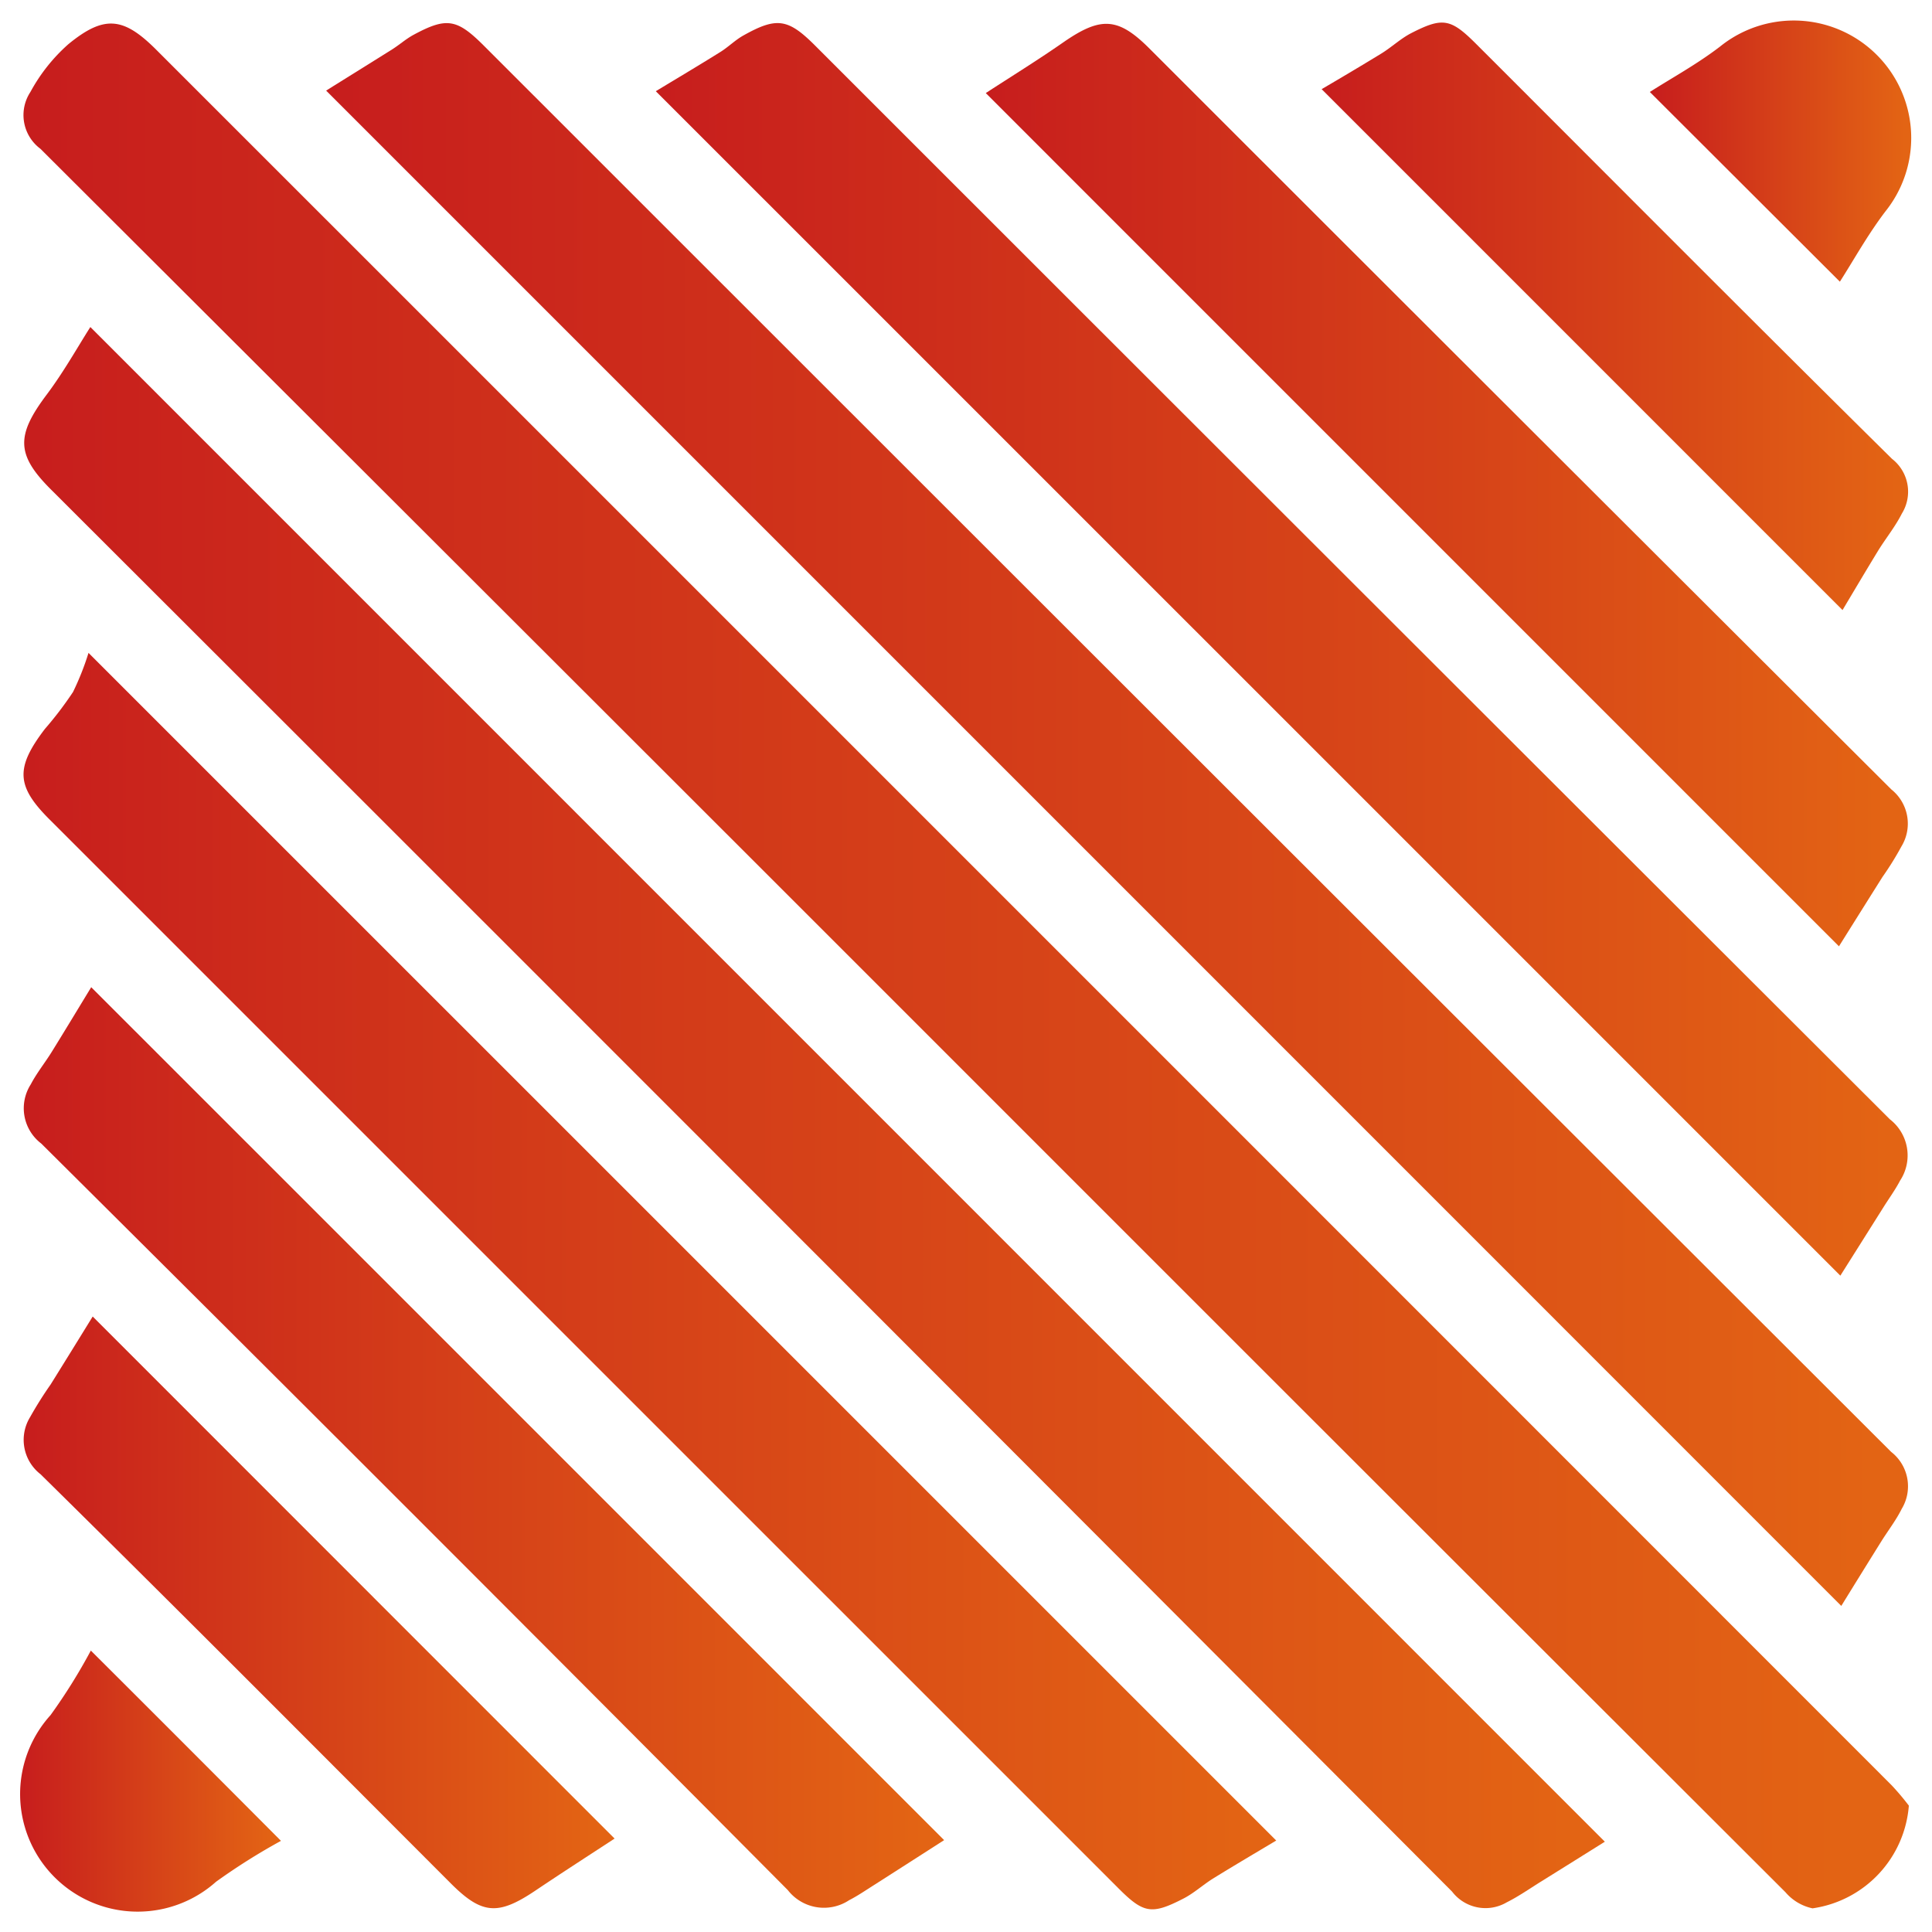 <svg xmlns="http://www.w3.org/2000/svg" xmlns:xlink="http://www.w3.org/1999/xlink" width="61.003" height="60.996" viewBox="0 0 61.003 60.996"><defs><linearGradient id="a" x1="0.978" y1="0.484" x2="0" y2="0.484" gradientUnits="objectBoundingBox"><stop offset="0" stop-color="#e36414"/><stop offset="1" stop-color="#c71d1d"/></linearGradient></defs><g transform="translate(-466.828 -266.822)"><path d="M527.063,323.8a3.556,3.556,0,0,1-3.041,3.243,1.54,1.54,0,0,1-.854-.508q-13.766-13.743-27.516-27.5-13.784-13.784-27.586-27.551a1.326,1.326,0,0,1-.314-1.794,5.528,5.528,0,0,1,1.2-1.51c1.135-.929,1.742-.853,2.773.178q27.4,27.394,54.787,54.791A8.054,8.054,0,0,1,527.063,323.8Z" transform="translate(0.037 0.035)" stroke="rgba(0,0,0,0)" stroke-width="1" fill-rule="evenodd" fill="url(#a)"/><path d="M473.011,269.654c.595-.373,1.341-.835,2.082-1.3.23-.145.436-.33.673-.459,1.039-.561,1.367-.511,2.2.316q22.223,22.22,44.459,44.424a1.377,1.377,0,0,1,.335,1.8c-.18.363-.434.689-.649,1.034-.45.722-.9,1.447-1.259,2.031C504.965,301.608,488.933,285.576,473.011,269.654Z" transform="translate(4.115 0.029)" stroke="rgba(0,0,0,0)" stroke-width="1" fill-rule="evenodd" fill="url(#a)"/><path d="M517.452,320.85c-.568.356-1.311.821-2.054,1.283-.345.216-.68.45-1.043.631a1.327,1.327,0,0,1-1.726-.338q-22.1-22.165-44.253-44.284c-1.09-1.092-1.088-1.7-.122-2.985.542-.722.987-1.521,1.378-2.133Z" transform="translate(0.049 4.124)" stroke="rgba(0,0,0,0)" stroke-width="1" fill-rule="evenodd" fill="url(#a)"/><path d="M478.98,269.672c.622-.377,1.336-.8,2.037-1.238.253-.157.469-.377.727-.521,1.052-.591,1.412-.535,2.262.314q16.962,16.962,33.939,33.906a1.444,1.444,0,0,1,.323,1.937c-.15.288-.344.553-.516.827-.481.764-.961,1.526-1.37,2.174C503.965,294.654,491.418,282.108,478.98,269.672Z" transform="translate(8.555 0.03)" stroke="rgba(0,0,0,0)" stroke-width="1" fill-rule="evenodd" fill="url(#a)"/><path d="M507.085,316.425c-.622.373-1.313.778-1.995,1.2-.321.2-.607.466-.942.636-1,.514-1.256.464-2.052-.335l-33.749-33.747c-1.048-1.048-1.076-1.625-.143-2.851a11.325,11.325,0,0,0,.889-1.167,8.662,8.662,0,0,0,.49-1.236Z" transform="translate(0.04 8.512)" stroke="rgba(0,0,0,0)" stroke-width="1" fill-rule="evenodd" fill="url(#a)"/><path d="M511.894,296.661c-8.954-8.956-18-18-26.939-26.941.766-.5,1.622-1.027,2.445-1.6,1.186-.823,1.732-.8,2.729.2q11.7,11.7,23.419,23.387a1.383,1.383,0,0,1,.319,1.8,9.775,9.775,0,0,1-.6.966C512.8,295.215,512.334,295.958,511.894,296.661Z" transform="translate(12.999 0.041)" stroke="rgba(0,0,0,0)" stroke-width="1" fill-rule="evenodd" fill="url(#a)"/><path d="M469.665,284.978c8.949,8.947,18.006,18.006,26.931,26.931-.671.431-1.451.931-2.232,1.43-.253.16-.5.33-.766.466a1.445,1.445,0,0,1-1.937-.317q-11.75-11.823-23.574-23.574a1.4,1.4,0,0,1-.33-1.869c.187-.357.446-.677.661-1.024C468.854,286.317,469.281,285.609,469.665,284.978Z" transform="translate(0.043 13.015)" stroke="rgba(0,0,0,0)" stroke-width="1" fill-rule="evenodd" fill="url(#a)"/><path d="M491.037,269.613c.513-.3,1.2-.706,1.887-1.126.324-.2.605-.469.94-.642,1-.513,1.25-.46,2.051.34,4.373,4.37,8.731,8.755,13.13,13.1a1.313,1.313,0,0,1,.312,1.73c-.206.408-.5.771-.743,1.161-.417.684-.825,1.374-1.13,1.885C502.059,280.636,496.483,275.057,491.037,269.613Z" transform="translate(17.522 0.024)" stroke="rgba(0,0,0,0)" stroke-width="1" fill-rule="evenodd" fill="url(#a)"/><path d="M469.712,290.941c5.469,5.47,11.026,11.031,16.479,16.484-.788.516-1.653,1.072-2.506,1.646-1.174.788-1.683.752-2.663-.228-4.312-4.314-8.612-8.642-12.958-12.923a1.372,1.372,0,0,1-.33-1.8,12.033,12.033,0,0,1,.649-1.032C468.833,292.366,469.28,291.642,469.712,290.941Z" transform="translate(0.043 17.45)" stroke="rgba(0,0,0,0)" stroke-width="1" fill-rule="evenodd" fill="url(#a)"/><path d="M502.981,275.716l-6-5.99c.67-.429,1.487-.874,2.218-1.435a3.708,3.708,0,0,1,5.221,5.205C503.86,274.231,503.41,275.047,502.981,275.716Z" transform="translate(21.941 0)" stroke="rgba(0,0,0,0)" stroke-width="1" fill-rule="evenodd" fill="url(#a)"/><path d="M475.7,303a19.8,19.8,0,0,0-2.051,1.292,3.713,3.713,0,0,1-5.226-5.261,17.86,17.86,0,0,0,1.273-2.039C471.649,298.938,473.731,301.023,475.7,303Z" transform="translate(0 21.947)" stroke="rgba(0,0,0,0)" stroke-width="1" fill-rule="evenodd" fill="url(#a)"/></g></svg>